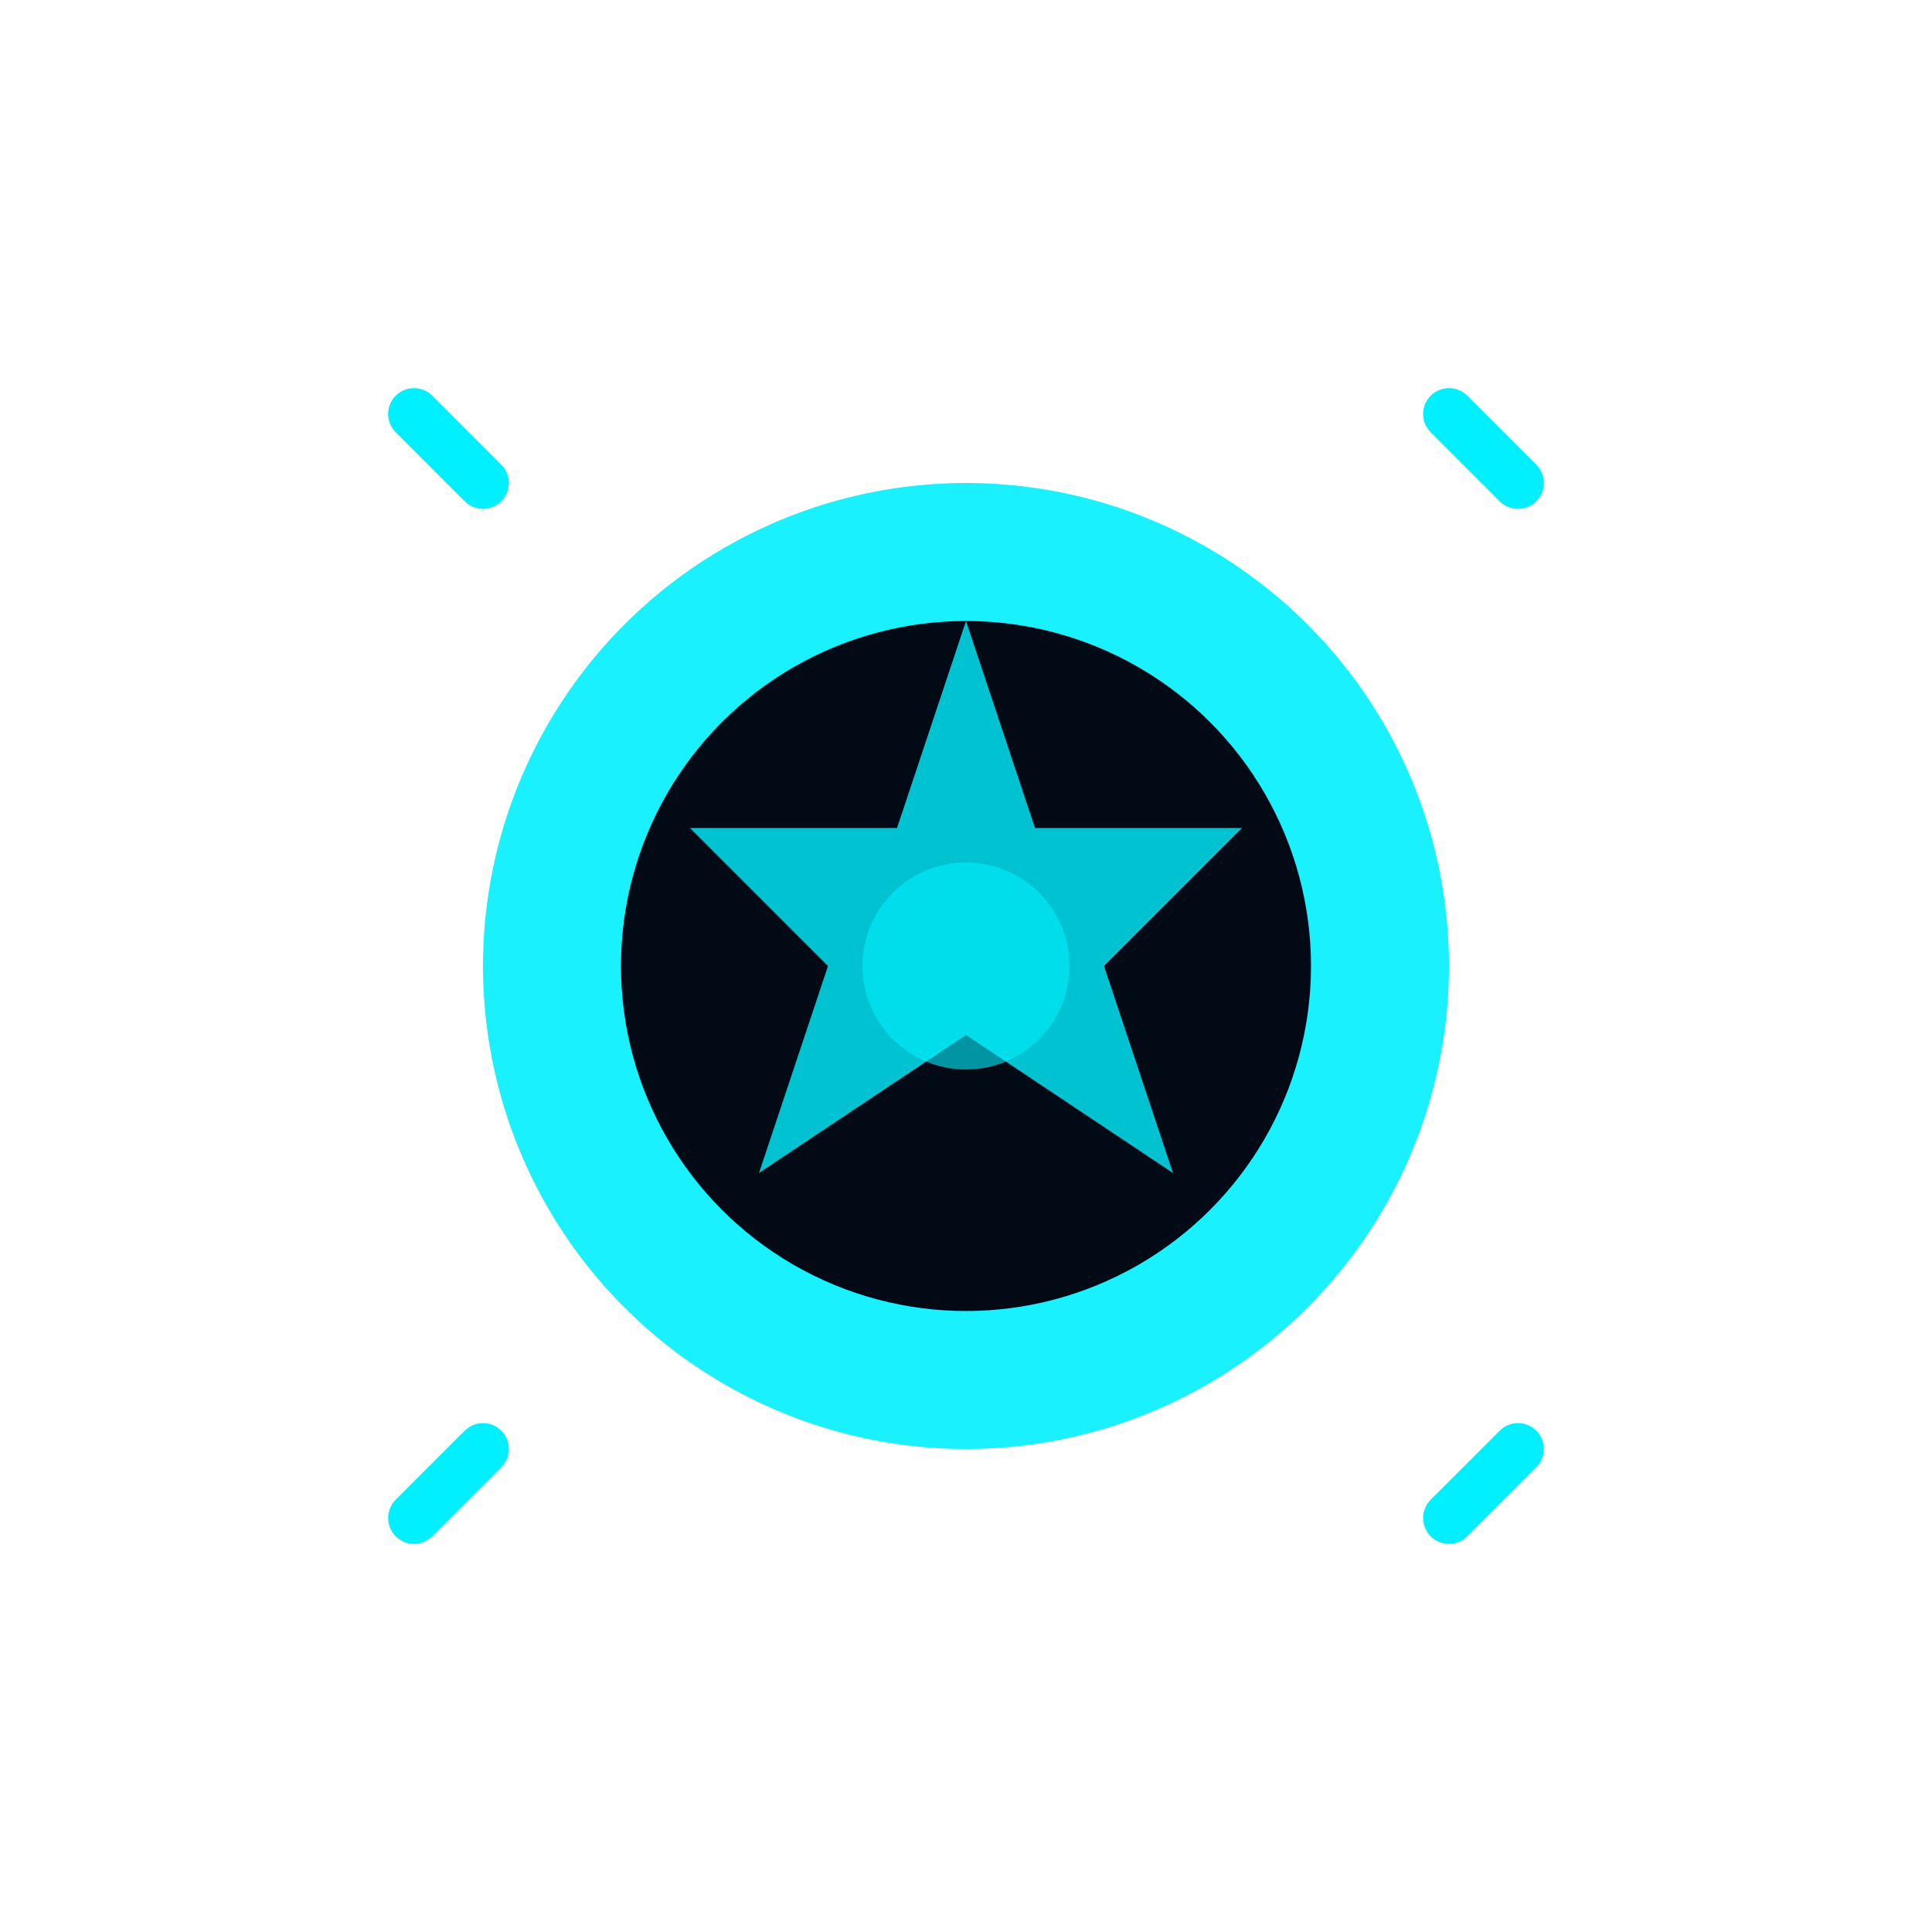 <svg width="56" height="56" viewBox="0 0 56 56" fill="none" xmlns="http://www.w3.org/2000/svg">
  <circle cx="28" cy="28" r="14" fill="#00F0FF" fill-opacity="0.9"/>
  <circle cx="28" cy="28" r="10" fill="#020a16"/>
  <path d="M28 18L30 24L36 24L32 28L34 34L28 30L22 34L24 28L20 24L26 24L28 18Z" fill="#00F0FF" fill-opacity="0.8"/>
  <circle cx="28" cy="28" r="3" fill="#00F0FF" fill-opacity="0.6"/>
  <path d="M12 12L14 14" stroke="#00F0FF" stroke-width="1.5" stroke-linecap="round"/>
  <path d="M42 12L44 14" stroke="#00F0FF" stroke-width="1.5" stroke-linecap="round"/>
  <path d="M12 44L14 42" stroke="#00F0FF" stroke-width="1.5" stroke-linecap="round"/>
  <path d="M42 44L44 42" stroke="#00F0FF" stroke-width="1.5" stroke-linecap="round"/>
</svg>

